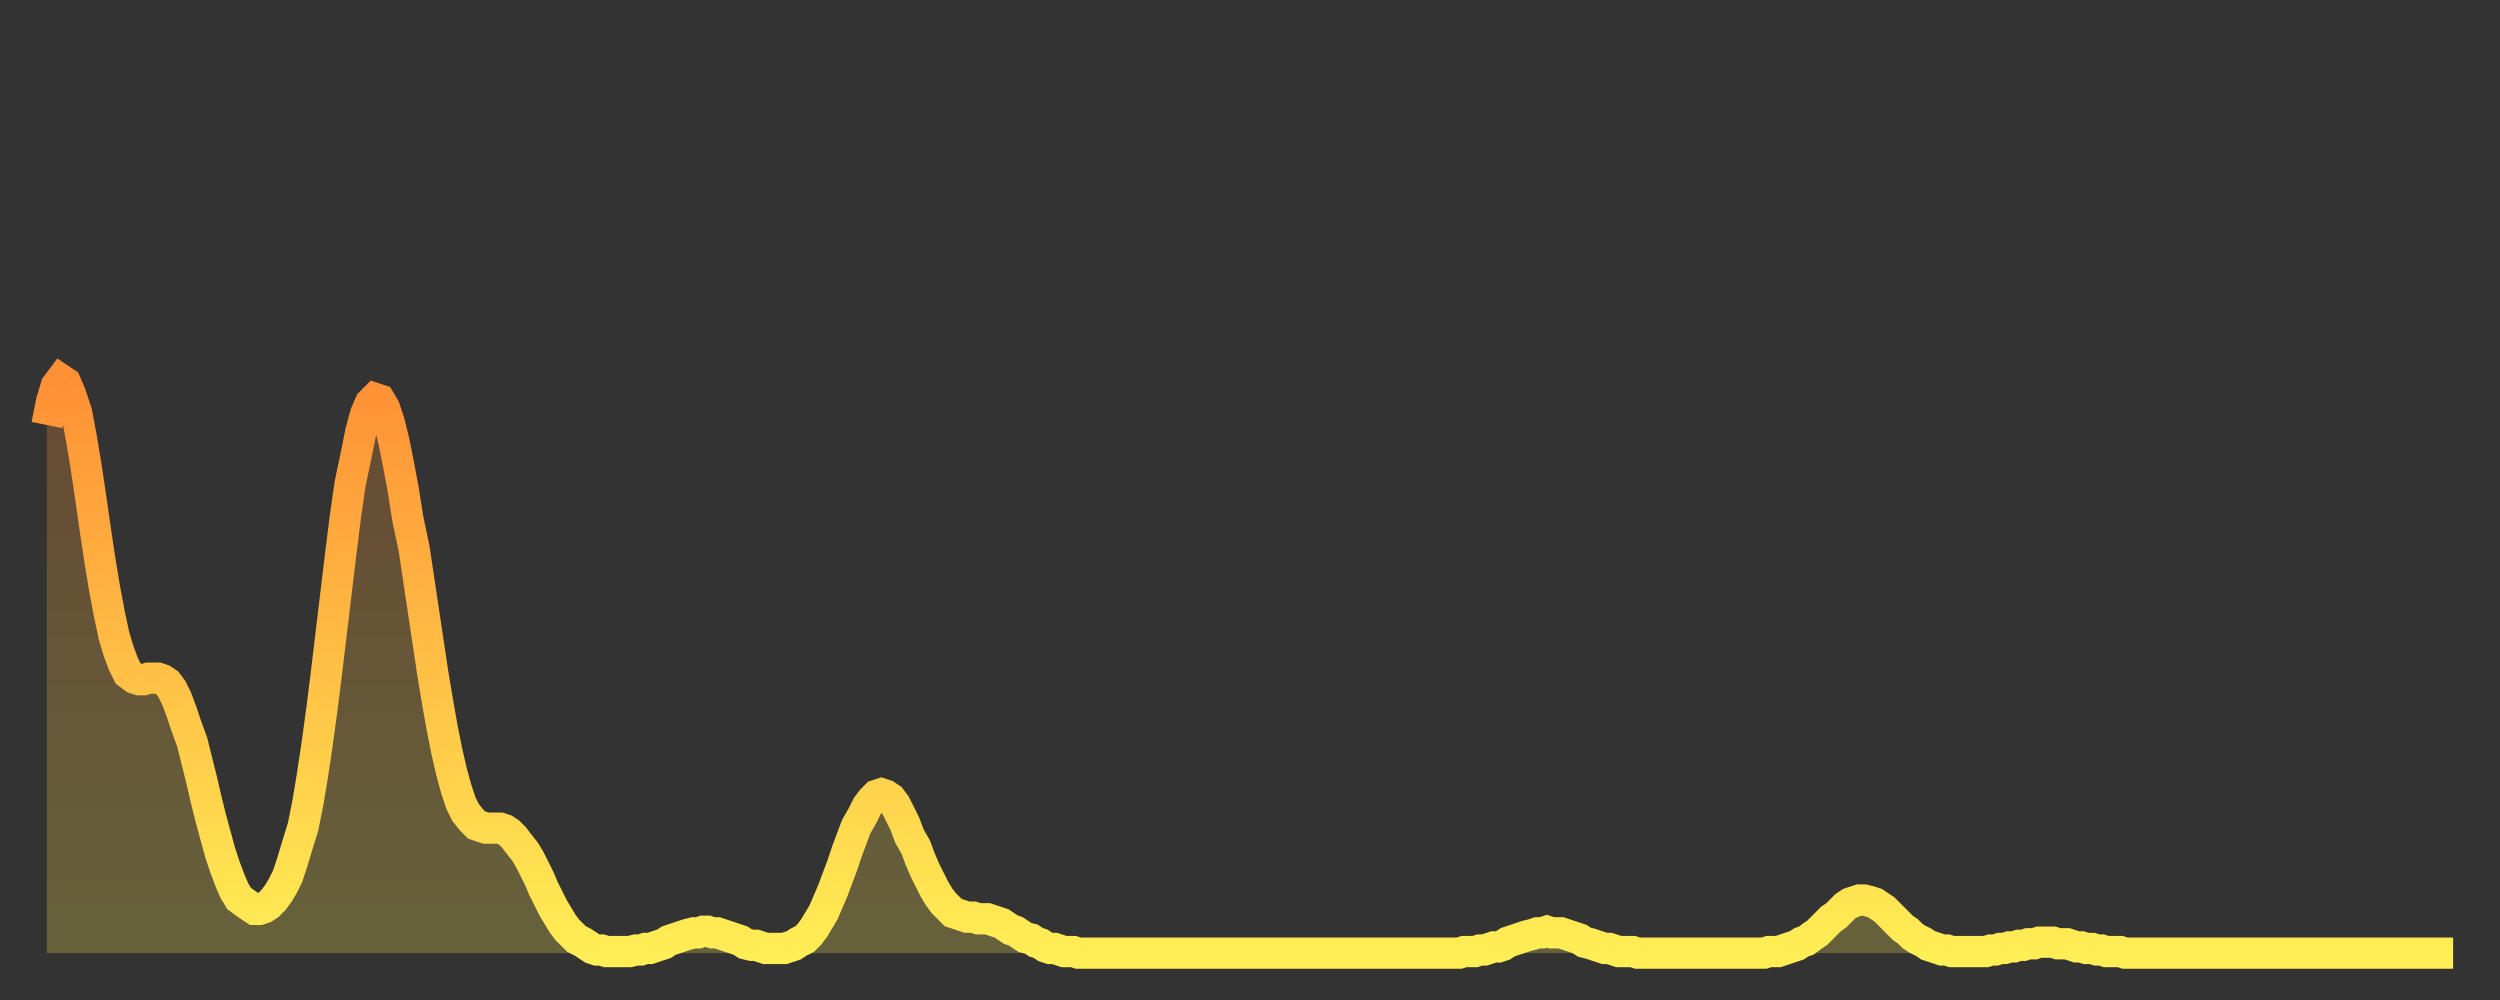 <?xml version="1.0" encoding="utf-8" ?>
<svg baseProfile="full" height="64" version="1.1" width="160" xmlns="http://www.w3.org/2000/svg" xmlns:ev="http://www.w3.org/2001/xml-events" xmlns:xlink="http://www.w3.org/1999/xlink"><rect width="100%" height="100%" fill="#333333" stroke="none"/><defs><linearGradient id="id484638" x1="0" x2="0" y1="0" y2="1"><stop offset="0%" stop-color="#ff9035" /><stop offset="50%" stop-color="#ffbf45" /><stop offset="100%" stop-color="#ffee55" /></linearGradient></defs><g transform="translate(3,3)"><g><path d="M 0.0 24.2 0.3 22.7 0.6 21.7 0.9 21.3 1.2 21.5 1.5 22.2 1.9 23.4 2.2 25.0 2.5 26.8 2.8 28.8 3.1 30.9 3.4 32.9 3.7 34.7 4.0 36.3 4.3 37.7 4.6 38.7 4.9 39.5 5.2 40.1 5.6 40.4 5.9 40.5 6.2 40.5 6.5 40.4 6.8 40.4 7.1 40.4 7.4 40.5 7.7 40.7 8.0 41.1 8.3 41.7 8.6 42.5 8.9 43.4 9.3 44.5 9.6 45.7 9.9 46.9 10.2 48.2 10.5 49.4 10.8 50.5 11.1 51.6 11.4 52.5 11.7 53.3 12.0 54.0 12.3 54.5 12.7 54.8 13.0 55.0 13.3 55.2 13.6 55.2 13.9 55.1 14.2 54.9 14.5 54.6 14.8 54.2 15.1 53.7 15.4 53.1 15.7 52.2 16.0 51.2 16.4 49.9 16.7 48.4 17.0 46.6 17.3 44.6 17.6 42.4 17.9 40.0 18.2 37.5 18.5 35.0 18.8 32.5 19.1 30.1 19.4 28.0 19.8 26.1 20.1 24.6 20.4 23.5 20.7 22.8 21.0 22.5 21.3 22.6 21.6 23.1 21.9 24.0 22.2 25.2 22.5 26.7 22.8 28.3 23.1 30.2 23.5 32.1 23.8 34.1 24.1 36.1 24.4 38.1 24.7 40.1 25.0 41.9 25.3 43.6 25.6 45.1 25.9 46.4 26.2 47.5 26.5 48.4 26.8 49.0 27.2 49.5 27.5 49.8 27.8 49.9 28.1 50.0 28.4 50.0 28.7 50.0 29.0 50.0 29.3 50.1 29.6 50.3 29.9 50.6 30.2 51.0 30.6 51.5 30.9 52.0 31.2 52.6 31.5 53.2 31.8 53.9 32.1 54.5 32.4 55.1 32.7 55.6 33.0 56.1 33.3 56.5 33.6 56.8 33.9 57.1 34.3 57.3 34.6 57.5 34.9 57.7 35.2 57.8 35.5 57.8 35.8 57.9 36.1 57.9 36.4 57.9 36.7 57.9 37.0 57.9 37.3 57.9 37.7 57.8 38.0 57.8 38.3 57.7 38.6 57.7 38.9 57.6 39.2 57.5 39.5 57.4 39.8 57.2 40.1 57.1 40.4 57.0 40.7 56.9 41.0 56.8 41.4 56.7 41.7 56.7 42.0 56.6 42.3 56.6 42.6 56.7 42.9 56.7 43.2 56.8 43.5 56.9 43.8 57.0 44.1 57.1 44.4 57.2 44.7 57.4 45.1 57.5 45.4 57.5 45.7 57.6 46.0 57.7 46.3 57.7 46.6 57.7 46.9 57.7 47.2 57.7 47.5 57.6 47.8 57.5 48.1 57.3 48.5 57.1 48.8 56.8 49.1 56.4 49.4 55.9 49.7 55.4 50.0 54.7 50.3 54.0 50.6 53.2 50.9 52.4 51.2 51.5 51.5 50.7 51.8 49.9 52.2 49.2 52.5 48.6 52.8 48.2 53.1 47.9 53.4 47.8 53.7 47.9 54.0 48.1 54.3 48.5 54.6 49.1 54.9 49.7 55.2 50.5 55.6 51.2 55.9 52.0 56.2 52.7 56.5 53.3 56.8 53.9 57.1 54.4 57.4 54.8 57.7 55.1 58.0 55.4 58.3 55.5 58.6 55.6 58.9 55.7 59.3 55.7 59.6 55.8 59.9 55.8 60.2 55.8 60.5 55.9 60.8 56.0 61.1 56.1 61.4 56.3 61.7 56.5 62.0 56.6 62.3 56.8 62.6 57.0 63.0 57.1 63.3 57.3 63.6 57.4 63.9 57.6 64.2 57.7 64.5 57.7 64.8 57.8 65.1 57.9 65.4 57.9 65.7 57.9 66.0 58.0 66.4 58.0 66.7 58.0 67.0 58.0 67.3 58.0 67.6 58.0 67.9 58.0 68.2 58.0 68.5 58.0 68.8 58.0 69.1 58.0 69.4 58.0 69.7 58.0 70.1 58.0 70.4 58.0 70.7 58.0 71.0 58.0 71.3 58.0 71.6 58.0 71.9 58.0 72.2 58.0 72.5 58.0 72.8 58.0 73.1 58.0 73.5 58.0 73.8 58.0 74.1 58.0 74.4 58.0 74.7 58.0 75.0 58.0 75.3 58.0 75.6 58.0 75.9 58.0 76.2 58.0 76.5 58.0 76.8 58.0 77.2 58.0 77.5 58.0 77.8 58.0 78.1 58.0 78.4 58.0 78.7 58.0 79.0 58.0 79.3 58.0 79.6 58.0 79.9 58.0 80.2 58.0 80.5 58.0 80.9 58.0 81.2 58.0 81.5 58.0 81.8 58.0 82.1 58.0 82.4 58.0 82.7 58.0 83.0 58.0 83.3 58.0 83.6 58.0 83.9 58.0 84.3 58.0 84.6 58.0 84.9 58.0 85.2 58.0 85.5 58.0 85.8 58.0 86.1 58.0 86.4 58.0 86.7 58.0 87.0 58.0 87.3 58.0 87.6 58.0 88.0 58.0 88.3 58.0 88.6 58.0 88.9 58.0 89.2 58.0 89.5 58.0 89.8 58.0 90.1 58.0 90.4 58.0 90.7 57.9 91.0 57.9 91.4 57.9 91.7 57.8 92.0 57.8 92.3 57.7 92.6 57.6 92.9 57.6 93.2 57.5 93.5 57.3 93.8 57.2 94.1 57.1 94.4 57.0 94.7 56.9 95.1 56.8 95.4 56.7 95.7 56.7 96.0 56.6 96.3 56.7 96.6 56.7 96.9 56.7 97.2 56.8 97.5 56.9 97.8 57.0 98.1 57.1 98.4 57.3 98.8 57.4 99.1 57.5 99.4 57.6 99.7 57.7 100.0 57.7 100.3 57.8 100.6 57.9 100.9 57.9 101.2 57.9 101.5 57.9 101.8 58.0 102.2 58.0 102.5 58.0 102.8 58.0 103.1 58.0 103.4 58.0 103.7 58.0 104.0 58.0 104.3 58.0 104.6 58.0 104.9 58.0 105.2 58.0 105.5 58.0 105.9 58.0 106.2 58.0 106.5 58.0 106.8 58.0 107.1 58.0 107.4 58.0 107.7 58.0 108.0 58.0 108.3 58.0 108.6 58.0 108.9 58.0 109.3 58.0 109.6 58.0 109.9 58.0 110.2 57.9 110.5 57.9 110.8 57.9 111.1 57.8 111.4 57.7 111.7 57.6 112.0 57.5 112.3 57.3 112.6 57.2 113.0 56.9 113.3 56.7 113.6 56.4 113.9 56.1 114.2 55.8 114.5 55.6 114.8 55.3 115.1 55.0 115.4 54.8 115.7 54.7 116.0 54.6 116.3 54.6 116.7 54.7 117.0 54.8 117.3 55.0 117.6 55.2 117.9 55.5 118.2 55.8 118.5 56.1 118.8 56.4 119.1 56.6 119.4 56.9 119.7 57.1 120.1 57.3 120.4 57.5 120.7 57.6 121.0 57.7 121.3 57.8 121.6 57.8 121.9 57.9 122.2 57.9 122.5 57.9 122.8 57.9 123.1 57.9 123.4 57.9 123.8 57.9 124.1 57.9 124.4 57.8 124.7 57.8 125.0 57.7 125.3 57.7 125.6 57.6 125.9 57.6 126.2 57.5 126.5 57.5 126.8 57.4 127.2 57.4 127.5 57.3 127.8 57.3 128.1 57.3 128.4 57.3 128.7 57.4 129.0 57.4 129.3 57.4 129.6 57.5 129.9 57.6 130.2 57.6 130.5 57.7 130.9 57.7 131.2 57.8 131.5 57.8 131.8 57.9 132.1 57.9 132.4 57.9 132.7 57.9 133.0 58.0 133.3 58.0 133.6 58.0 133.9 58.0 134.2 58.0 134.6 58.0 134.9 58.0 135.2 58.0 135.5 58.0 135.8 58.0 136.1 58.0 136.4 58.0 136.7 58.0 137.0 58.0 137.3 58.0 137.6 58.0 138.0 58.0 138.3 58.0 138.6 58.0 138.9 58.0 139.2 58.0 139.5 58.0 139.8 58.0 140.1 58.0 140.4 58.0 140.7 58.0 141.0 58.0 141.3 58.0 141.7 58.0 142.0 58.0 142.3 58.0 142.6 58.0 142.9 58.0 143.2 58.0 143.5 58.0 143.8 58.0 144.1 58.0 144.4 58.0 144.7 58.0 145.1 58.0 145.4 58.0 145.7 58.0 146.0 58.0 146.3 58.0 146.6 58.0 146.9 58.0 147.2 58.0 147.5 58.0 147.8 58.0 148.1 58.0 148.4 58.0 148.8 58.0 149.1 58.0 149.4 58.0 149.7 58.0 150.0 58.0 150.3 58.0 150.6 58.0 150.9 58.0 151.2 58.0 151.5 58.0 151.8 58.0 152.1 58.0 152.5 58.0 152.8 58.0 153.1 58.0 153.4 58.0 153.7 58.0 154.0 58.0" fill="none" id="graph-curve" opacity="1" stroke="url(#id484638)" stroke-width="2" /><path d="M 0 58 L 0.0 24.2 0.3 22.7 0.6 21.7 0.9 21.3 1.2 21.5 1.5 22.2 1.9 23.4 2.2 25.0 2.5 26.8 2.8 28.8 3.1 30.9 3.4 32.9 3.7 34.7 4.0 36.3 4.3 37.7 4.6 38.7 4.9 39.5 5.2 40.1 5.6 40.4 5.9 40.5 6.2 40.5 6.5 40.4 6.8 40.4 7.1 40.4 7.4 40.5 7.7 40.7 8.0 41.1 8.3 41.7 8.6 42.5 8.9 43.4 9.3 44.5 9.6 45.7 9.9 46.9 10.2 48.2 10.5 49.4 10.8 50.5 11.1 51.6 11.4 52.5 11.7 53.3 12.0 54.0 12.3 54.5 12.7 54.8 13.0 55.0 13.3 55.2 13.6 55.2 13.9 55.1 14.2 54.9 14.5 54.6 14.8 54.2 15.1 53.7 15.4 53.1 15.7 52.2 16.0 51.2 16.4 49.9 16.7 48.4 17.0 46.6 17.3 44.6 17.6 42.4 17.9 40.0 18.2 37.5 18.5 35.0 18.8 32.5 19.1 30.1 19.4 28.0 19.8 26.1 20.1 24.6 20.4 23.5 20.7 22.8 21.0 22.5 21.3 22.6 21.6 23.1 21.9 24.0 22.2 25.2 22.5 26.7 22.8 28.3 23.1 30.2 23.5 32.1 23.8 34.1 24.1 36.1 24.4 38.1 24.7 40.1 25.0 41.9 25.3 43.6 25.6 45.1 25.9 46.4 26.2 47.5 26.5 48.4 26.8 49.0 27.2 49.5 27.5 49.8 27.8 49.9 28.1 50.0 28.4 50.0 28.7 50.0 29.0 50.0 29.3 50.1 29.6 50.3 29.9 50.6 30.2 51.0 30.6 51.5 30.9 52.0 31.2 52.6 31.5 53.2 31.8 53.9 32.1 54.5 32.4 55.1 32.7 55.6 33.0 56.1 33.3 56.5 33.6 56.8 33.9 57.1 34.3 57.3 34.6 57.5 34.9 57.7 35.2 57.8 35.5 57.8 35.8 57.9 36.1 57.9 36.4 57.9 36.7 57.9 37.0 57.9 37.3 57.9 37.7 57.8 38.0 57.8 38.3 57.7 38.6 57.7 38.9 57.6 39.2 57.5 39.5 57.4 39.8 57.2 40.1 57.1 40.4 57.0 40.7 56.9 41.0 56.8 41.4 56.7 41.7 56.7 42.0 56.6 42.3 56.6 42.6 56.7 42.9 56.7 43.2 56.8 43.5 56.9 43.8 57.0 44.1 57.1 44.4 57.2 44.7 57.4 45.1 57.5 45.4 57.5 45.7 57.6 46.0 57.7 46.3 57.7 46.6 57.7 46.9 57.7 47.2 57.7 47.5 57.6 47.8 57.5 48.1 57.3 48.5 57.1 48.8 56.8 49.1 56.4 49.4 55.9 49.7 55.4 50.0 54.7 50.3 54.0 50.6 53.2 50.9 52.4 51.2 51.5 51.5 50.7 51.8 49.9 52.2 49.2 52.5 48.6 52.8 48.2 53.1 47.9 53.4 47.8 53.7 47.9 54.0 48.1 54.3 48.5 54.6 49.1 54.9 49.7 55.2 50.5 55.6 51.2 55.9 52.0 56.2 52.7 56.5 53.3 56.8 53.9 57.1 54.4 57.4 54.8 57.7 55.1 58.0 55.4 58.3 55.5 58.6 55.6 58.9 55.7 59.3 55.7 59.6 55.8 59.9 55.8 60.2 55.8 60.5 55.9 60.8 56.0 61.1 56.1 61.4 56.3 61.7 56.5 62.0 56.6 62.3 56.8 62.6 57.0 63.0 57.1 63.3 57.3 63.6 57.4 63.9 57.6 64.2 57.7 64.5 57.7 64.8 57.8 65.1 57.9 65.4 57.9 65.7 57.9 66.0 58.0 66.4 58.0 66.7 58.0 67.0 58.0 67.3 58.0 67.6 58.0 67.9 58.0 68.2 58.0 68.5 58.0 68.8 58.0 69.1 58.0 69.4 58.0 69.7 58.0 70.1 58.0 70.4 58.0 70.7 58.0 71.0 58.0 71.3 58.0 71.6 58.0 71.9 58.0 72.2 58.0 72.5 58.0 72.8 58.0 73.1 58.0 73.5 58.0 73.8 58.0 74.1 58.0 74.4 58.0 74.7 58.0 75.0 58.0 75.3 58.0 75.6 58.0 75.9 58.0 76.2 58.0 76.5 58.0 76.8 58.0 77.2 58.0 77.5 58.0 77.8 58.0 78.1 58.0 78.4 58.0 78.7 58.0 79.0 58.0 79.3 58.0 79.6 58.0 79.9 58.0 80.2 58.0 80.5 58.0 80.9 58.0 81.2 58.0 81.5 58.0 81.8 58.0 82.1 58.0 82.4 58.0 82.7 58.0 83.0 58.0 83.3 58.0 83.6 58.0 83.9 58.0 84.3 58.0 84.6 58.0 84.9 58.0 85.2 58.0 85.5 58.0 85.8 58.0 86.1 58.0 86.4 58.0 86.7 58.0 87.0 58.0 87.3 58.0 87.6 58.0 88.0 58.0 88.3 58.0 88.6 58.0 88.9 58.0 89.2 58.0 89.5 58.0 89.8 58.0 90.1 58.0 90.4 58.0 90.7 57.9 91.0 57.9 91.4 57.9 91.7 57.8 92.0 57.8 92.3 57.7 92.6 57.6 92.9 57.6 93.2 57.5 93.5 57.3 93.8 57.2 94.1 57.1 94.4 57.0 94.7 56.9 95.1 56.8 95.4 56.7 95.7 56.7 96.0 56.6 96.3 56.7 96.6 56.7 96.9 56.7 97.2 56.8 97.5 56.9 97.8 57.0 98.1 57.1 98.4 57.3 98.8 57.4 99.1 57.5 99.4 57.6 99.7 57.7 100.0 57.7 100.3 57.8 100.6 57.9 100.9 57.9 101.2 57.9 101.5 57.9 101.8 58.0 102.2 58.0 102.5 58.0 102.8 58.0 103.1 58.0 103.4 58.0 103.7 58.0 104.0 58.0 104.3 58.0 104.6 58.0 104.9 58.0 105.2 58.0 105.5 58.0 105.9 58.0 106.2 58.0 106.5 58.0 106.8 58.0 107.1 58.0 107.4 58.0 107.7 58.0 108.0 58.0 108.3 58.0 108.6 58.0 108.9 58.0 109.3 58.0 109.6 58.0 109.9 58.0 110.2 57.9 110.5 57.9 110.8 57.9 111.1 57.8 111.4 57.7 111.7 57.6 112.0 57.5 112.3 57.3 112.6 57.2 113.0 56.9 113.3 56.7 113.6 56.4 113.9 56.1 114.2 55.8 114.5 55.6 114.8 55.3 115.1 55.0 115.4 54.8 115.7 54.7 116.0 54.6 116.3 54.6 116.7 54.7 117.0 54.8 117.3 55.0 117.6 55.2 117.9 55.5 118.2 55.8 118.5 56.1 118.8 56.4 119.1 56.6 119.4 56.9 119.7 57.1 120.1 57.3 120.4 57.5 120.7 57.6 121.0 57.7 121.3 57.8 121.6 57.8 121.9 57.9 122.2 57.9 122.5 57.9 122.8 57.9 123.1 57.9 123.4 57.9 123.8 57.9 124.1 57.9 124.4 57.8 124.7 57.8 125.0 57.7 125.3 57.7 125.6 57.6 125.9 57.6 126.2 57.5 126.5 57.5 126.8 57.4 127.2 57.4 127.5 57.3 127.8 57.3 128.1 57.3 128.4 57.3 128.7 57.4 129.0 57.4 129.3 57.4 129.6 57.5 129.9 57.6 130.2 57.6 130.5 57.7 130.9 57.7 131.2 57.8 131.5 57.8 131.8 57.9 132.1 57.9 132.4 57.9 132.7 57.9 133.0 58.0 133.3 58.0 133.6 58.0 133.9 58.0 134.2 58.0 134.6 58.0 134.9 58.0 135.2 58.0 135.5 58.0 135.8 58.0 136.1 58.0 136.4 58.0 136.7 58.0 137.0 58.0 137.3 58.0 137.6 58.0 138.0 58.0 138.3 58.0 138.6 58.0 138.9 58.0 139.2 58.0 139.5 58.0 139.8 58.0 140.1 58.0 140.4 58.0 140.7 58.0 141.0 58.0 141.3 58.0 141.7 58.0 142.0 58.0 142.3 58.0 142.6 58.0 142.9 58.0 143.2 58.0 143.5 58.0 143.8 58.0 144.1 58.0 144.4 58.0 144.7 58.0 145.1 58.0 145.4 58.0 145.7 58.0 146.0 58.0 146.3 58.0 146.6 58.0 146.9 58.0 147.2 58.0 147.5 58.0 147.8 58.0 148.1 58.0 148.4 58.0 148.8 58.0 149.1 58.0 149.4 58.0 149.7 58.0 150.0 58.0 150.3 58.0 150.6 58.0 150.9 58.0 151.2 58.0 151.5 58.0 151.8 58.0 152.1 58.0 152.5 58.0 152.8 58.0 153.1 58.0 153.4 58.0 153.7 58.0 154.0 58.0 154 58" fill="url(#id484638)" fill-opacity=".25" id="graph-shadow" /></g></g></svg>